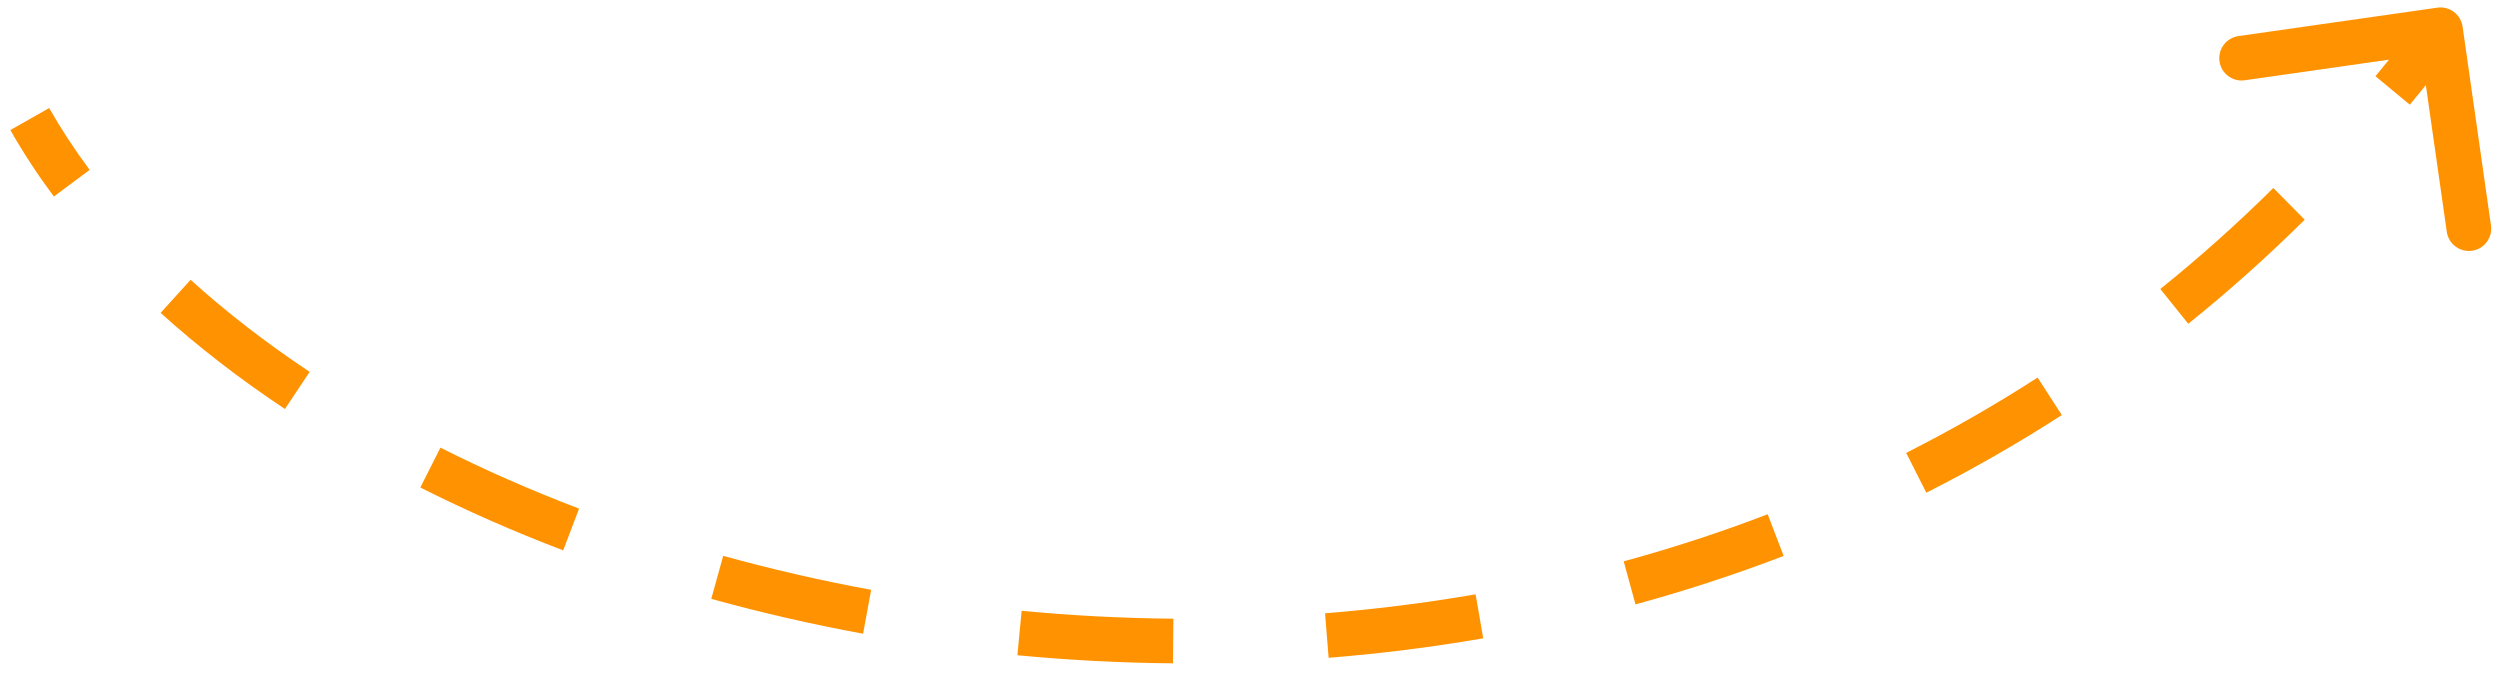 <svg width="84" height="23" viewBox="0 0 84 23" fill="none" xmlns="http://www.w3.org/2000/svg">
<path d="M82.743 0.894C82.684 0.484 82.304 0.199 81.894 0.258L75.212 1.212C74.802 1.271 74.517 1.651 74.575 2.061C74.634 2.471 75.014 2.756 75.424 2.697L81.364 1.849L82.212 7.788C82.271 8.198 82.651 8.483 83.061 8.425C83.471 8.366 83.756 7.986 83.697 7.576L82.743 0.894ZM0.348 4.37C0.779 5.13 1.268 5.875 1.81 6.603L3.013 5.708C2.506 5.026 2.051 4.333 1.652 3.63L0.348 4.37ZM5.397 10.513C6.658 11.654 8.057 12.734 9.574 13.743L10.405 12.495C8.944 11.523 7.605 10.488 6.404 9.401L5.397 10.513ZM14.123 16.38C15.648 17.149 17.252 17.856 18.923 18.492L19.457 17.09C17.833 16.471 16.276 15.786 14.799 15.041L14.123 16.38ZM23.899 20.121C25.556 20.581 27.26 20.973 29 21.293L29.271 19.818C27.575 19.506 25.914 19.123 24.3 18.676L23.899 20.121ZM34.185 22.016C35.907 22.18 37.653 22.273 39.413 22.288L39.426 20.788C37.709 20.773 36.007 20.683 34.327 20.523L34.185 22.016ZM44.642 22.102C46.37 21.964 48.105 21.747 49.836 21.447L49.58 19.969C47.895 20.261 46.206 20.472 44.522 20.607L44.642 22.102ZM54.953 20.308C56.626 19.851 58.288 19.309 59.931 18.679L59.394 17.279C57.798 17.891 56.183 18.417 54.557 18.861L54.953 20.308ZM64.725 16.555C66.27 15.774 67.789 14.906 69.277 13.946L68.464 12.686C67.021 13.616 65.547 14.459 64.048 15.217L64.725 16.555ZM73.526 10.879C74.868 9.799 76.174 8.635 77.439 7.382L76.384 6.316C75.156 7.533 73.888 8.663 72.586 9.71L73.526 10.879ZM80.971 3.518C81.525 2.849 82.068 2.16 82.6 1.45L81.4 0.55C80.882 1.24 80.354 1.911 79.816 2.561L80.971 3.518Z" fill="#FF9200"/>
</svg>
